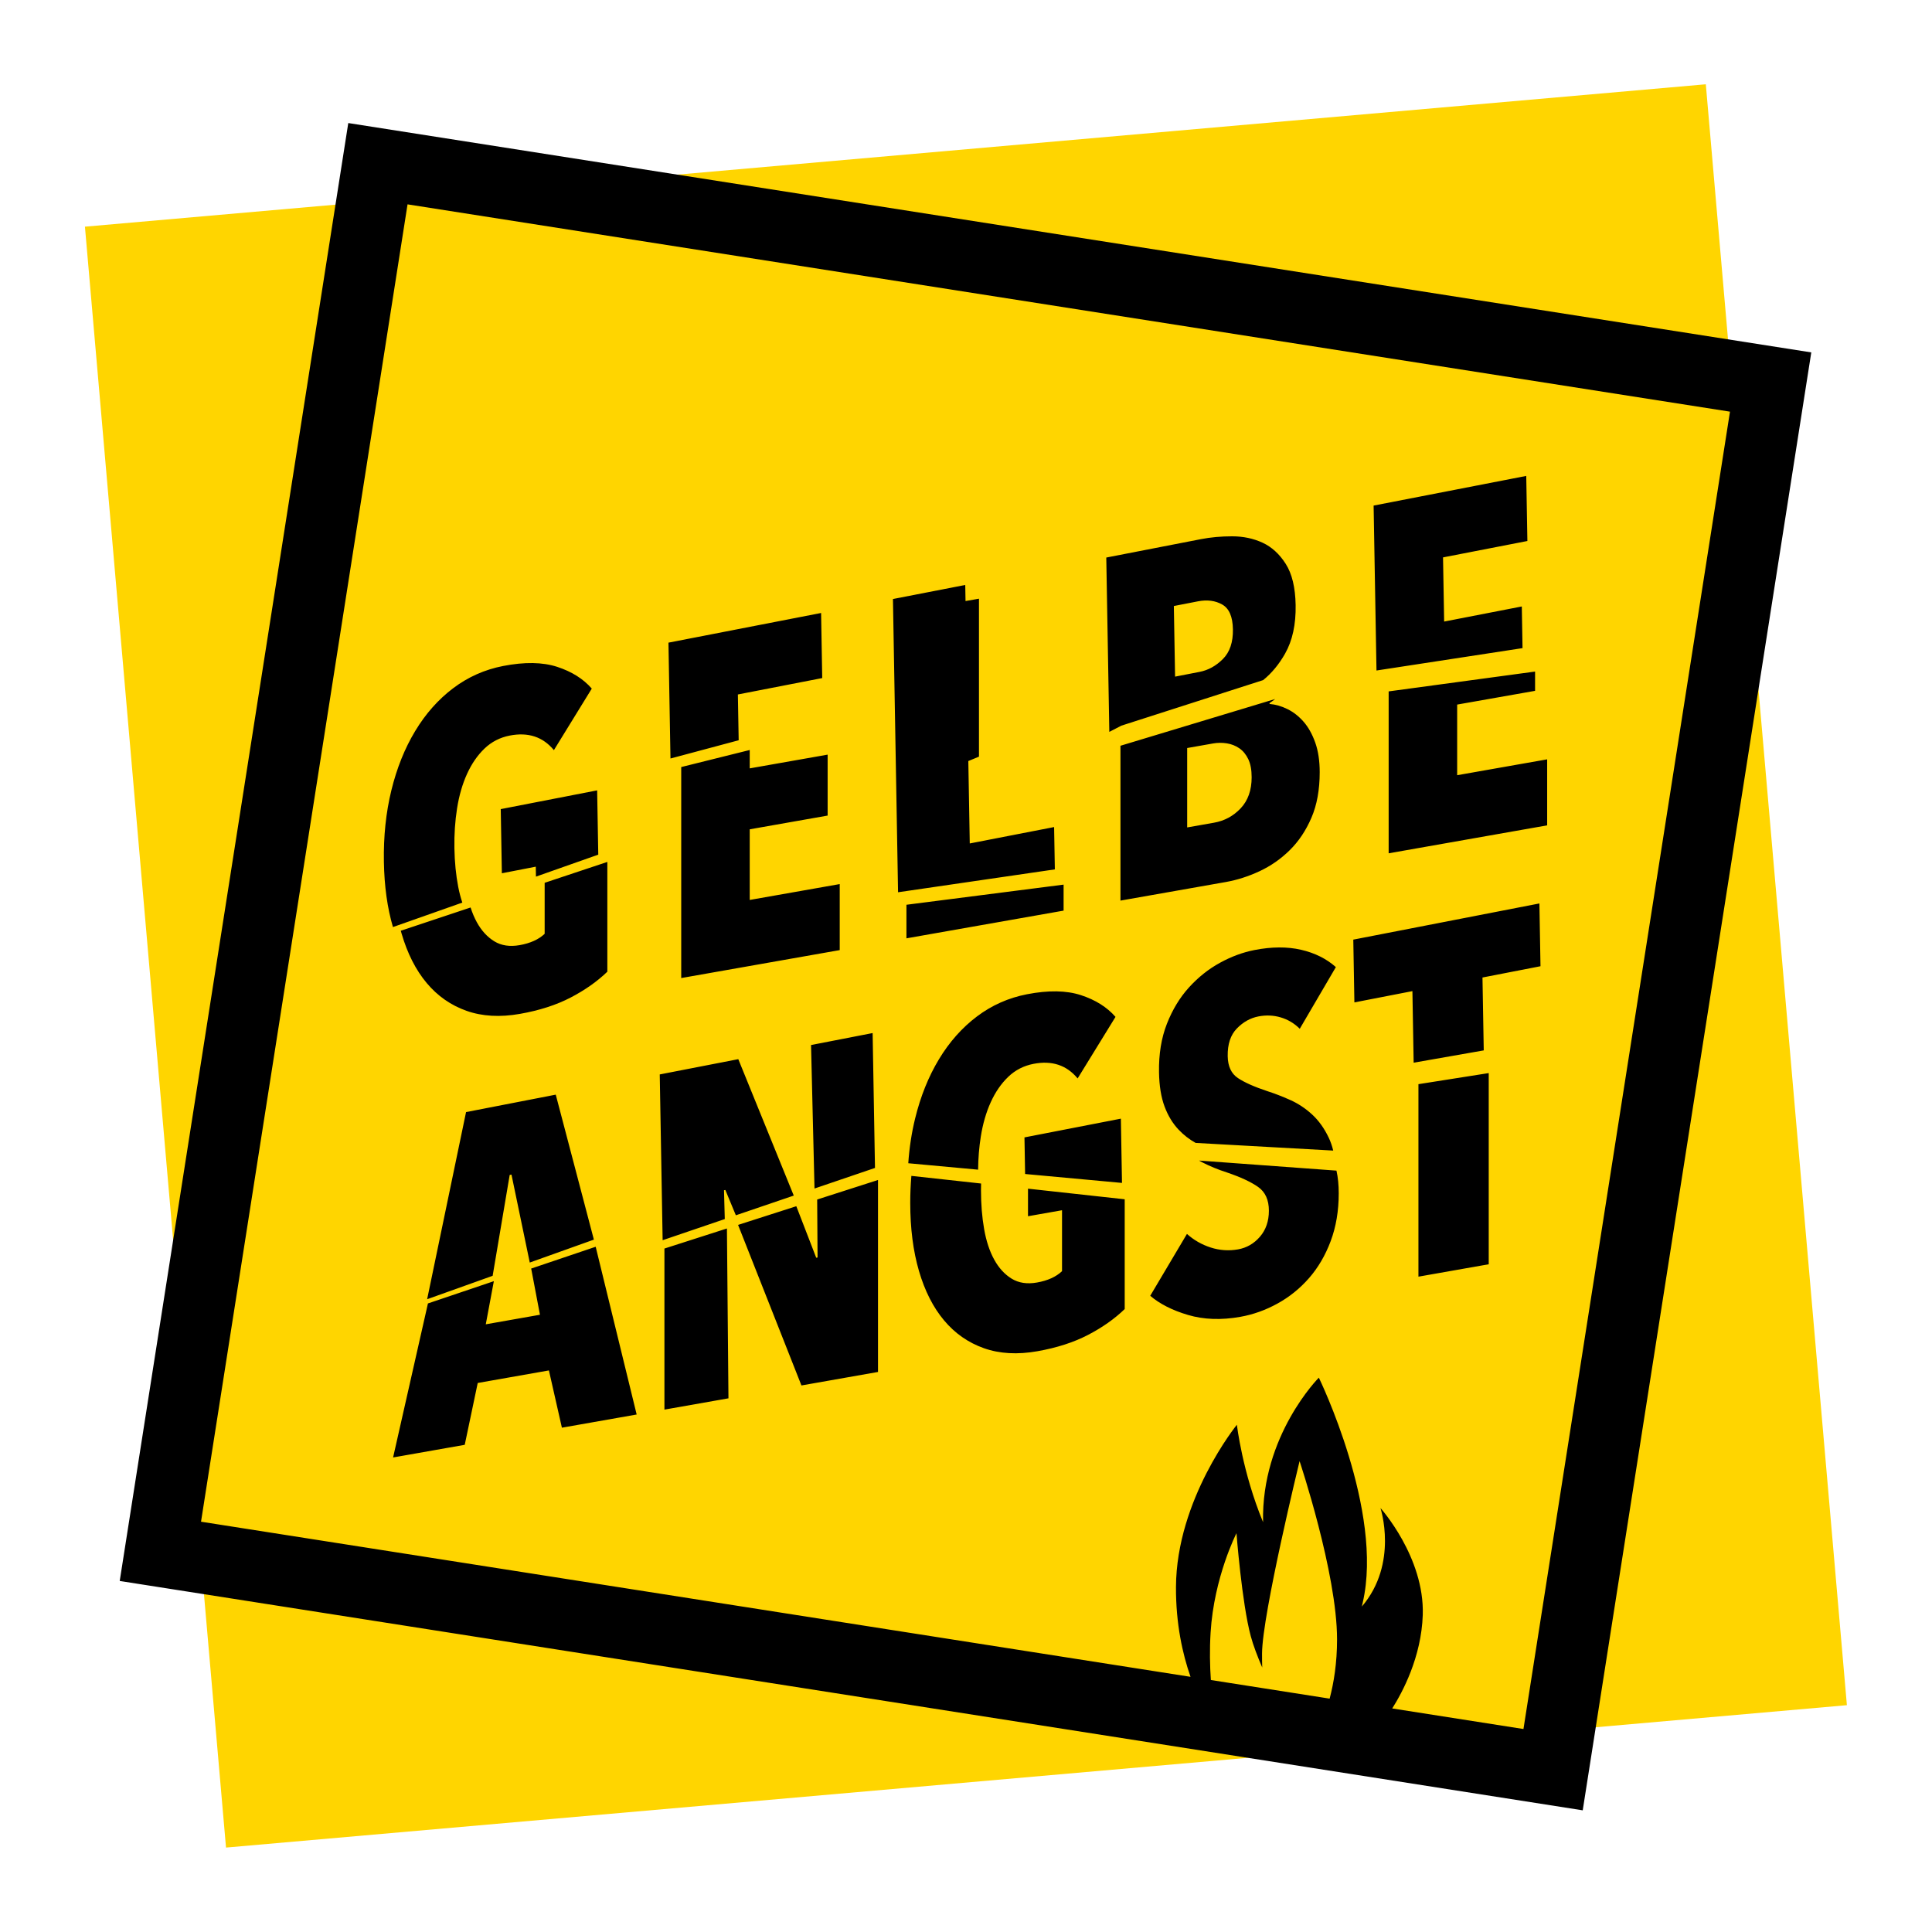 <?xml version="1.0" encoding="UTF-8" standalone="no"?>
<!DOCTYPE svg PUBLIC "-//W3C//DTD SVG 1.1//EN" "http://www.w3.org/Graphics/SVG/1.1/DTD/svg11.dtd">
<svg width="100%" height="100%" viewBox="0 0 150 150" version="1.1" xmlns="http://www.w3.org/2000/svg" xmlns:xlink="http://www.w3.org/1999/xlink" xml:space="preserve" xmlns:serif="http://www.serif.com/" style="fill-rule:evenodd;clip-rule:evenodd;stroke-linejoin:round;stroke-miterlimit:2;">
    <rect id="ArtBoard1" x="0" y="0" width="150" height="150" style="fill:none;"/>
    <g id="ArtBoard11" serif:id="ArtBoard1">
        <g transform="matrix(0.774,0,0,0.774,0.704,0.704)">
            <g transform="matrix(1.127,-0.099,0.09,1.034,-23.287,3.989)">
                <rect x="25.84" y="19.726" width="144.268" height="157.246" style="fill:rgb(255,213,0);"/>
            </g>
            <g transform="matrix(0.313,0,0,0.313,284.337,-85.45)">
                <path d="M-799.715,309.531L-872.964,776.763L-404.102,850.267L-330.853,383.035L-799.715,309.531ZM-465.155,817.617L-423.095,824.211L-356.909,402.028L-780.722,335.587L-846.908,757.77L-529.791,807.484C-532.331,800.227 -534.508,790.539 -534.455,778.712C-534.33,750.588 -514.934,726.694 -514.934,726.694C-514.934,726.694 -513.186,741.899 -506.544,757.915C-507.153,730.139 -488.67,711.608 -488.67,711.608C-488.67,711.608 -467.798,754.409 -474.611,783.709C-474.709,784.132 -474.803,784.551 -474.891,784.967C-463.083,771.174 -468.916,753.399 -468.916,753.399C-468.916,753.399 -454.775,769.101 -455.367,787.636C-455.798,801.139 -461.882,812.463 -465.155,817.617ZM-485.212,814.473C-483.873,809.427 -482.833,803.067 -482.833,795.486C-482.833,774.229 -494.844,738.352 -494.844,738.352C-494.844,738.352 -506.817,787.444 -506.873,800.018C-506.88,801.606 -506.86,803.096 -506.817,804.493C-508.348,800.931 -509.697,797.396 -510.491,794.442C-513.338,783.864 -515.067,761.461 -515.067,761.461C-515.067,761.461 -522.262,775.49 -523.36,793.274C-523.698,798.763 -523.59,803.953 -523.277,808.506L-485.212,814.473ZM-720.427,669.657L-707.292,723.416L-731.255,727.641L-735.416,709.289L-758.232,713.312L-762.393,733.131L-785.352,737.18L-774.187,687.823L-753.064,680.686L-755.649,694.51L-738.286,691.448L-741.097,676.642L-720.427,669.657ZM-678.366,663.8L-677.876,718.229L-698.395,721.847L-698.395,670.229L-678.366,663.8ZM-629.949,648.259L-629.949,709.778L-654.486,714.105L-674.795,662.654L-656.131,656.663L-649.751,673.174L-649.321,673.098L-649.445,654.517L-629.949,648.259ZM-619.254,646.941L-596.916,649.391C-596.936,650.117 -596.946,650.847 -596.946,651.583C-596.946,656.021 -596.611,660.154 -595.941,663.982C-595.272,667.809 -594.196,671.072 -592.713,673.769C-591.23,676.467 -589.365,678.505 -587.117,679.884C-584.869,681.263 -582.166,681.675 -579.009,681.118C-575.565,680.511 -572.887,679.299 -570.974,677.482L-570.974,657.952L-581.879,659.875L-581.879,651.041L-550.885,654.441L-550.885,689.623C-554.137,692.761 -558.059,695.524 -562.651,697.911C-567.243,700.299 -572.648,702.041 -578.866,703.138C-585.275,704.268 -590.991,703.944 -596.013,702.167C-601.035,700.389 -605.292,697.416 -608.784,693.248C-612.276,689.08 -614.954,683.806 -616.82,677.428C-618.685,671.05 -619.618,663.767 -619.618,655.58C-619.618,652.629 -619.496,649.749 -619.254,646.941ZM-527.068,642.033L-483.021,645.258C-482.537,647.423 -482.295,649.845 -482.295,652.524C-482.295,658.146 -483.156,663.255 -484.878,667.849C-486.6,672.443 -488.92,676.403 -491.837,679.729C-494.755,683.054 -498.127,685.77 -501.954,687.875C-505.78,689.98 -509.75,691.395 -513.864,692.12C-519.986,693.2 -525.558,692.998 -530.58,691.517C-535.603,690.035 -539.644,687.986 -542.706,685.369L-530.939,665.54C-528.739,667.519 -526.204,668.971 -523.334,669.895C-520.464,670.82 -517.546,671.02 -514.581,670.497C-511.807,670.008 -509.463,668.658 -507.55,666.446C-505.637,664.235 -504.68,661.452 -504.68,658.099C-504.68,654.647 -505.828,652.112 -508.124,650.495C-510.42,648.877 -513.768,647.322 -518.168,645.83C-520.942,644.938 -523.549,643.869 -525.989,642.622C-526.355,642.435 -526.715,642.239 -527.068,642.033ZM-721.007,667.37L-741.552,674.714L-747.414,646.527L-747.986,646.638L-753.448,678.966L-774.442,686.471L-761.971,626.498L-733.223,620.909L-721.007,667.37ZM-434.225,613.999L-434.225,675.267L-456.753,679.239L-456.753,617.549L-434.225,613.999ZM-656.948,653.255L-675.505,659.571L-678.871,651.461L-679.3,651.544L-679.056,660.78L-698.969,667.557L-699.897,614.431L-674.724,609.538L-656.948,653.255ZM-630.917,644.396L-650.3,650.993L-651.41,605.007L-631.672,601.17L-630.917,644.396ZM-551.757,649.197L-582.806,646.338L-583.011,634.608L-552.116,628.603L-551.757,649.197ZM-620.247,642.891C-619.904,637.903 -619.175,633.133 -618.062,628.582C-616.32,621.465 -613.776,615.132 -610.428,609.583C-607.081,604.034 -603.023,599.46 -598.254,595.861C-593.485,592.263 -588.144,589.889 -582.233,588.74C-575.367,587.405 -569.601,587.496 -564.934,589.014C-560.268,590.531 -556.567,592.855 -553.834,595.985L-565.975,615.711C-569.494,611.448 -574.209,609.89 -580.121,611.04C-583.268,611.651 -585.97,613.042 -588.229,615.213C-590.487,617.384 -592.353,620.097 -593.827,623.352C-595.301,626.607 -596.361,630.277 -597.008,634.36C-597.547,637.768 -597.834,641.298 -597.869,644.951L-620.247,642.891ZM-528.16,636.376C-530.18,635.25 -531.998,633.836 -533.613,632.131C-535.514,630.126 -537.016,627.647 -538.12,624.695C-539.224,621.743 -539.814,618.097 -539.89,613.758C-539.991,607.939 -539.149,602.754 -537.363,598.201C-535.576,593.648 -533.205,589.748 -530.248,586.502C-527.29,583.255 -523.988,580.634 -520.339,578.638C-516.69,576.643 -513.006,575.283 -509.288,574.561C-503.757,573.486 -498.782,573.459 -494.364,574.48C-489.945,575.501 -486.229,577.352 -483.216,580.031L-494.783,599.795C-496.535,598.058 -498.566,596.844 -500.874,596.155C-503.182,595.466 -505.576,595.362 -508.055,595.844C-510.63,596.344 -512.927,597.632 -514.948,599.707C-516.969,601.782 -517.946,604.743 -517.879,608.589C-517.822,611.843 -516.729,614.179 -514.599,615.596C-512.469,617.013 -509.336,618.407 -505.197,619.78C-502.888,620.518 -500.456,621.456 -497.901,622.592C-495.346,623.728 -492.999,625.276 -490.859,627.235C-488.72,629.194 -486.931,631.691 -485.49,634.726C-484.901,635.969 -484.425,637.337 -484.064,638.831L-528.16,636.376ZM-458.284,610.668L-458.684,587.731L-477.278,591.346L-477.629,571.227L-417.986,559.634L-417.635,579.752L-436.229,583.366L-435.821,606.725L-458.284,610.668ZM-716.691,546.327L-716.691,581.501C-719.943,584.639 -723.865,587.402 -728.457,589.79C-733.049,592.178 -738.454,593.92 -744.672,595.017C-751.081,596.147 -756.797,595.823 -761.819,594.045C-766.841,592.268 -771.098,589.295 -774.59,585.127C-778.082,580.958 -780.76,575.685 -782.625,569.307C-782.715,569 -782.803,568.691 -782.888,568.38L-760.519,560.928C-759.965,562.657 -759.298,564.231 -758.519,565.648C-757.036,568.346 -755.171,570.384 -752.922,571.763C-750.674,573.142 -747.972,573.553 -744.815,572.997C-741.371,572.389 -738.693,571.177 -736.78,569.36L-736.78,553.019L-716.691,546.327ZM-671.06,510.457L-671.06,516.345L-646.092,511.943L-646.092,531.473L-671.06,535.875L-671.06,558.512L-642.218,553.426L-642.218,574.584L-693.014,583.541L-693.014,515.923L-671.06,510.457ZM-570.471,553.601L-570.471,561.933L-620.837,570.814L-620.837,560.055L-570.471,553.601ZM-785.401,567.2C-787.199,561.076 -788.166,554.118 -788.302,546.326C-788.445,538.141 -787.645,530.489 -785.904,523.372C-784.162,516.256 -781.618,509.923 -778.27,504.374C-774.923,498.825 -770.865,494.251 -766.096,490.652C-761.327,487.053 -755.987,484.679 -750.075,483.53C-743.209,482.196 -737.443,482.287 -732.776,483.804C-728.11,485.321 -724.409,487.645 -721.676,490.775L-733.817,510.502C-737.336,506.238 -742.051,504.681 -747.963,505.83C-751.11,506.442 -753.812,507.833 -756.071,510.003C-758.329,512.174 -760.195,514.887 -761.669,518.142C-763.143,521.397 -764.203,525.067 -764.85,529.151C-765.496,533.235 -765.78,537.496 -765.703,541.934C-765.626,546.371 -765.219,550.498 -764.482,554.313C-764.133,556.124 -763.694,557.806 -763.166,559.359L-785.401,567.2ZM-502.662,494.115C-503.246,494.572 -503.847,495.002 -504.465,495.403L-504.465,495.699C-502.551,495.855 -500.638,496.405 -498.725,497.35C-496.812,498.295 -495.09,499.644 -493.559,501.396C-492.029,503.148 -490.785,505.37 -489.828,508.062C-488.872,510.754 -488.394,513.924 -488.394,517.574C-488.394,523.196 -489.278,528.062 -491.048,532.171C-492.818,536.281 -495.138,539.748 -498.008,542.572C-500.877,545.396 -504.106,547.642 -507.693,549.31C-511.281,550.978 -514.892,552.133 -518.527,552.774L-552.248,558.72L-552.248,509.097L-502.662,494.115ZM-601.9,462.723L-597.592,461.964L-597.592,512.584L-601.005,513.994L-600.544,540.407L-573.512,535.153L-573.275,548.716L-623.521,556.048L-625.161,462.069L-601.99,457.566L-601.9,462.723ZM-719.599,543.994L-739.568,551.037L-739.624,547.848L-750.494,549.961L-750.853,529.399L-719.958,523.394L-719.599,543.994ZM-419.374,485.319L-419.374,491.496L-444.341,495.899L-444.341,518.535L-415.499,513.45L-415.499,534.607L-466.296,543.564L-466.296,491.675L-419.374,485.319ZM-510.204,519.2C-510.204,516.833 -510.563,514.899 -511.281,513.398C-511.998,511.897 -512.955,510.734 -514.15,509.909C-515.346,509.084 -516.686,508.556 -518.168,508.324C-519.651,508.093 -521.11,508.103 -522.545,508.356L-530.867,509.824L-530.867,535.272L-522.258,533.754C-518.91,533.163 -516.064,531.626 -513.72,529.141C-511.376,526.657 -510.204,523.343 -510.204,519.2ZM-696.457,513.183L-697.105,476.054L-648.189,466.546L-647.825,487.404L-674.857,492.659L-674.601,507.334L-696.457,513.183ZM-555.818,504.647L-556.793,448.78L-526.471,442.886C-523.324,442.274 -519.981,441.971 -516.441,441.975C-512.901,441.98 -509.66,442.661 -506.718,444.019C-503.776,445.377 -501.297,447.641 -499.28,450.811C-497.263,453.982 -496.206,458.378 -496.108,463.999C-495.999,470.212 -497.129,475.404 -499.495,479.575C-501.449,483.018 -503.789,485.845 -506.514,488.055L-551.941,502.65L-555.818,504.647ZM-516.208,471.765C-516.278,467.722 -517.425,465.075 -519.647,463.825C-521.87,462.574 -524.459,462.237 -527.415,462.811L-535.138,464.312L-534.743,486.946L-526.877,485.417C-524.111,484.879 -521.624,483.505 -519.414,481.295C-517.204,479.084 -516.135,475.907 -516.208,471.765ZM-470.196,484.981L-471.118,432.127L-422.202,422.618L-421.838,443.477L-448.871,448.731L-448.512,469.294L-423.625,464.456L-423.392,477.807L-470.196,484.981Z"/>
            </g>
        </g>
    </g>
</svg>
